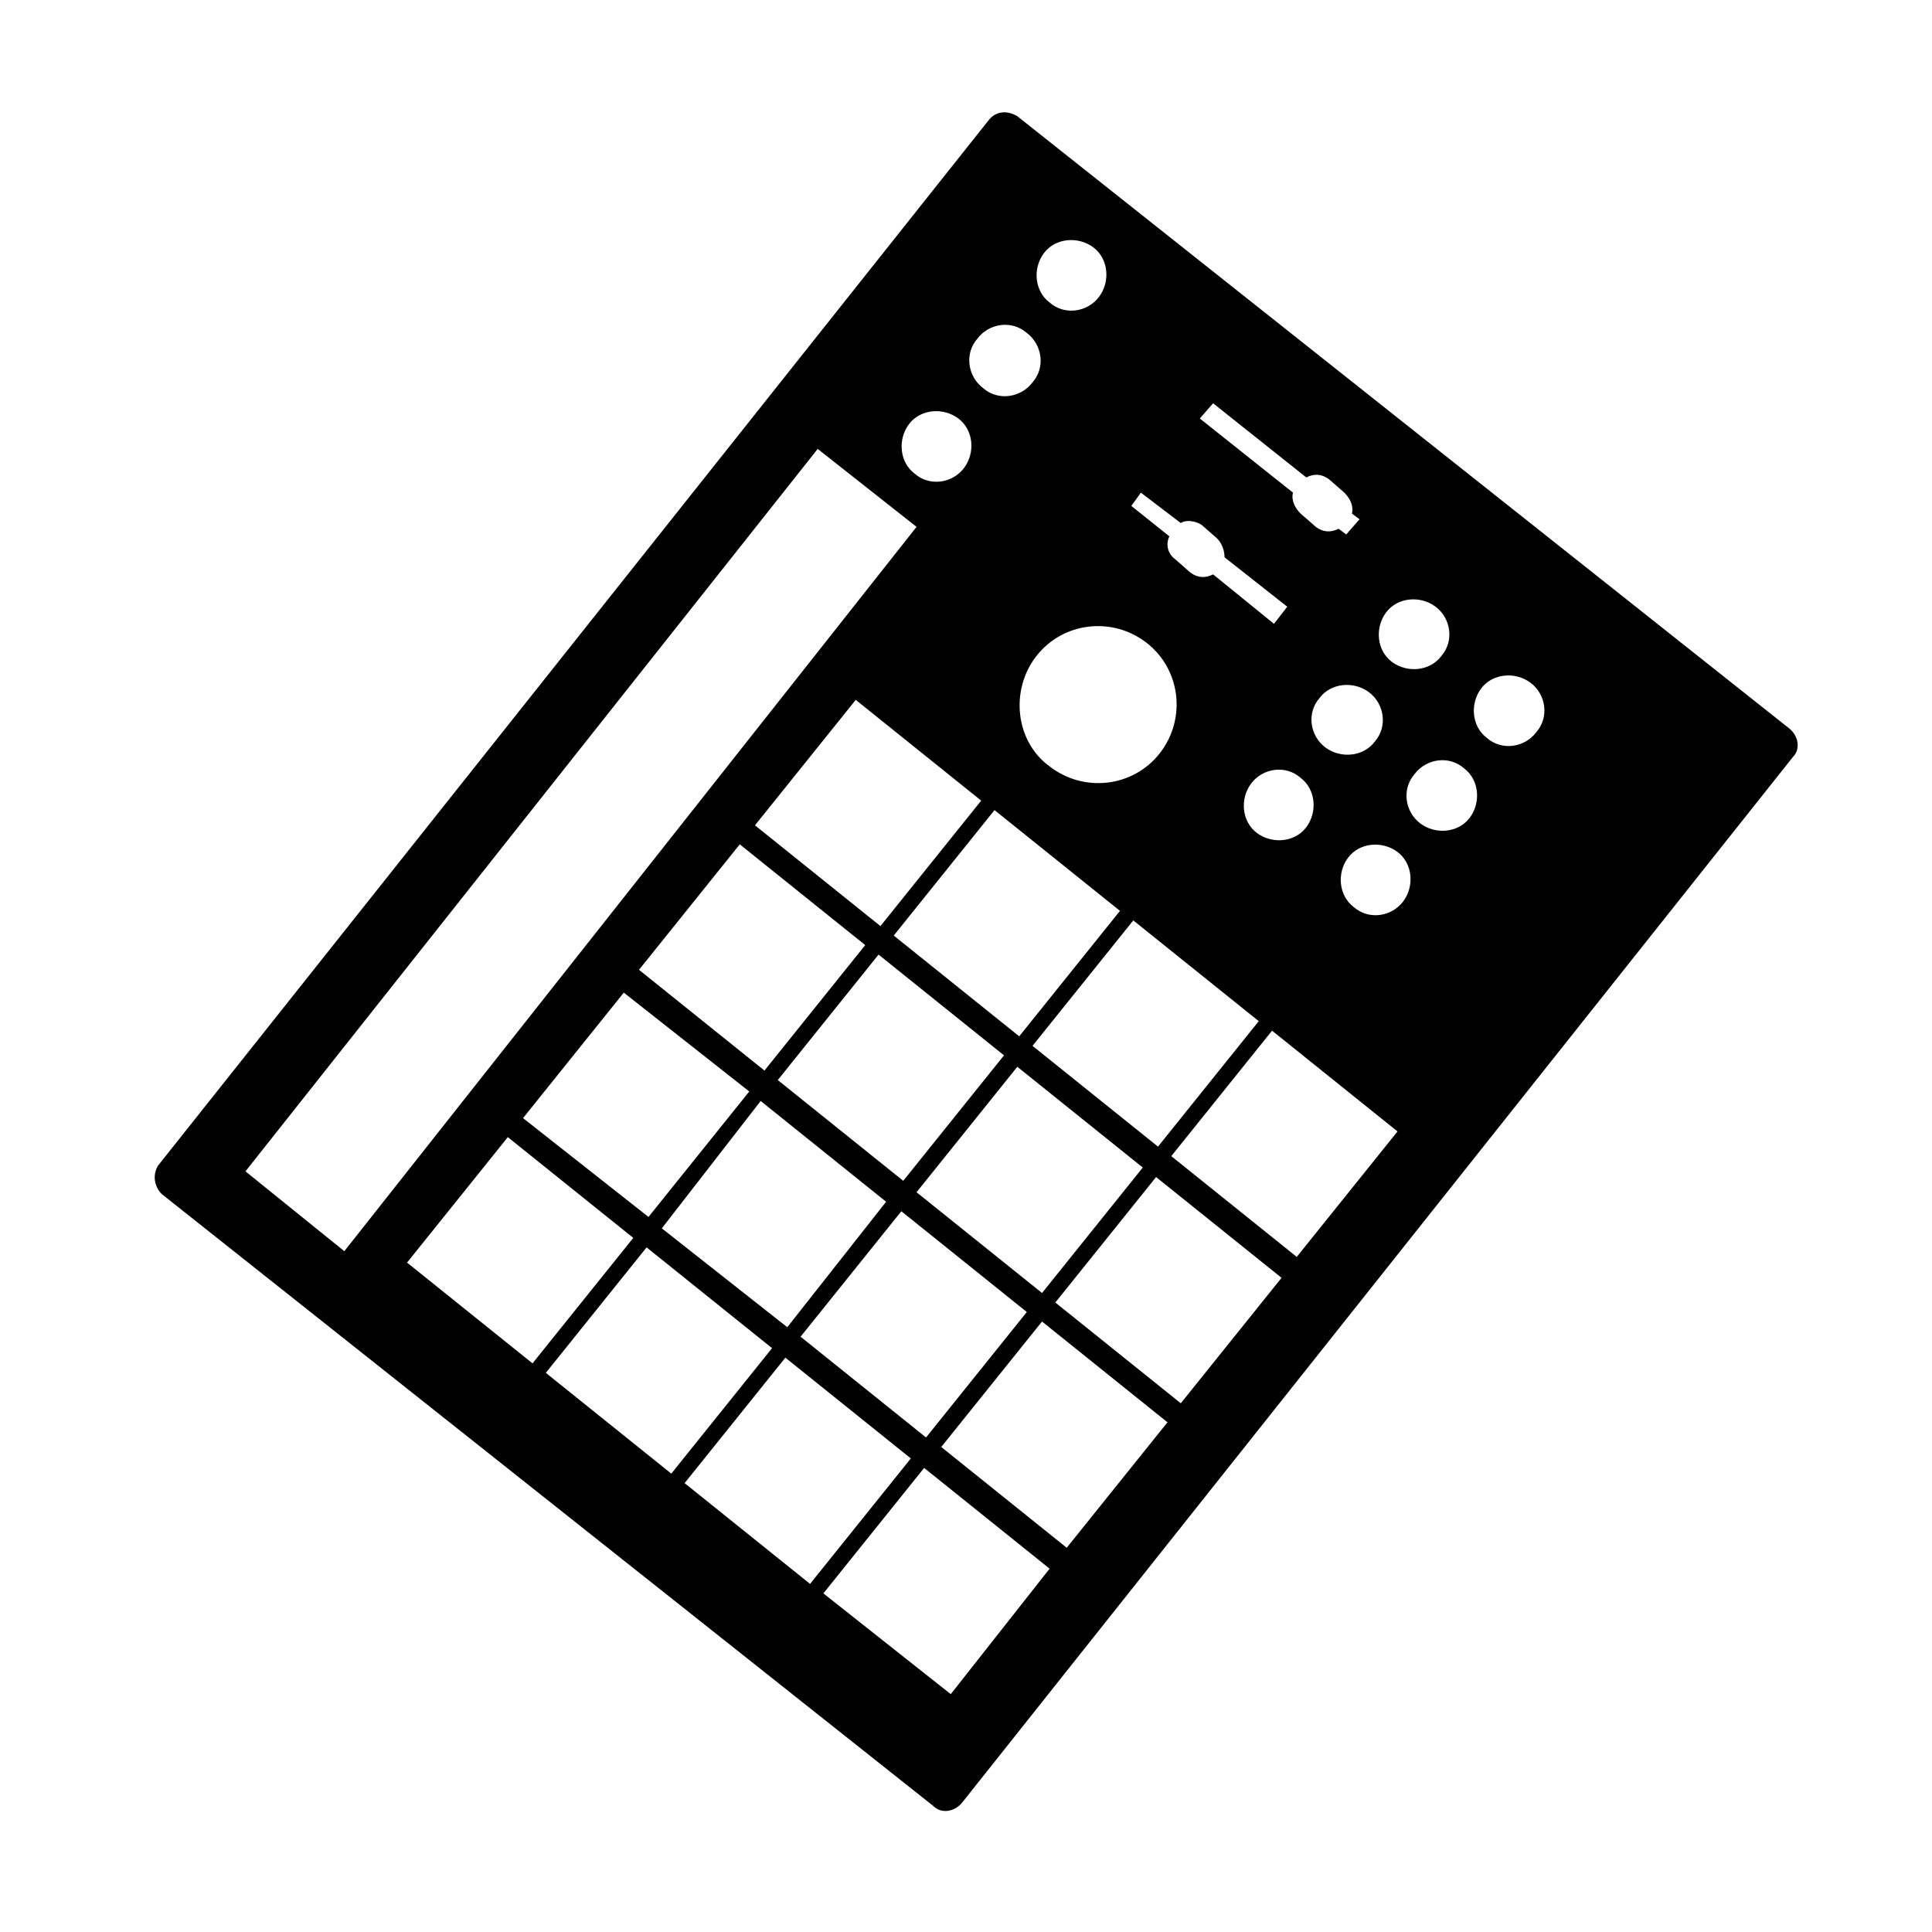 <?xml version="1.0" encoding="UTF-8"?>
<!-- Uploaded to: SVG Repo, www.svgrepo.com, Generator: SVG Repo Mixer Tools -->
<svg fill="#000000" width="800px" height="800px" version="1.1" viewBox="144 144 512 512" xmlns="http://www.w3.org/2000/svg">
 <path d="m413.6 174.8c-2.519-1.512-5.543-1.512-7.559 1.008l-220.16 277.09c-1.512 2.519-1.008 5.543 1.008 7.559l204.55 162.23c2.016 2.016 5.543 1.512 7.559-1.008l220.16-277.09c2.016-2.016 1.512-5.543-1.008-7.559zm97.738 131.49c3.023-4.031 9.07-4.535 13.098-1.512 4.031 3.023 5.039 9.07 1.512 13.098-3.023 4.031-9.07 4.535-13.098 1.512-4.031-3.019-4.535-9.066-1.512-13.098zm-3.023 34.262c-3.023 4.031-9.07 4.535-13.098 1.512-4.031-3.023-5.039-9.07-1.512-13.098 3.023-4.031 9.07-4.535 13.098-1.512 4.031 3.019 5.039 9.066 1.512 13.098zm-67.508 44.836-26.703 33.25-33.25-26.703 26.703-33.25zm-22.168-67.508c7.055-9.07 20.152-10.578 29.223-3.527 9.07 7.055 10.578 20.152 3.527 29.223-7.055 9.07-20.152 10.578-29.223 3.527-9.07-6.551-10.582-20.156-3.527-29.223zm-8.566 105.8-26.703 33.25-33.25-26.703 26.703-33.25zm-32.746-34.258-33.25-26.703 26.703-33.25 33.25 26.703zm-4.031 5.039-26.703 33.25-33.25-26.703 26.703-33.25zm-30.734 38.793-26.703 33.25-33.25-26.195 26.703-33.25zm3.023 2.519 33.25 26.703-26.195 33.25-33.25-26.199zm37.281 29.219 33.25 26.703-26.703 33.25-33.25-26.703zm4.031-5.035 26.703-33.25 33.25 26.703-26.699 33.246zm30.734-38.793 26.703-33.25 33.25 26.703-26.703 33.25zm59.449-56.43c-4.031-3.023-4.535-9.07-1.512-13.098 3.023-4.031 9.07-5.039 13.098-1.512 4.031 3.023 4.535 9.07 1.512 13.098-3.023 4.031-9.066 4.535-13.098 1.512zm-11.59-113.86 24.688 19.648c2.016-1.008 4.031-1.008 6.047 0.504l4.031 3.527c1.512 1.512 2.519 3.527 2.016 5.543l2.016 1.512-3.527 4.027-2.016-1.512c-2.016 1.008-4.031 1.008-6.047-0.504l-4.031-3.527c-1.512-1.512-2.519-3.527-2.016-5.543l-24.688-19.648zm-19.145 23.68 10.578 8.062c1.512-1.008 4.031-0.504 5.543 0.504l4.031 3.527c1.512 1.512 2.016 3.527 2.016 5.039l16.625 13.098-3.523 4.531-16.125-13.098c-2.016 1.008-4.031 1.008-6.047-0.504l-4.031-3.527c-2.016-1.512-2.519-4.031-1.512-6.047l-10.078-8.062zm-25.691-63.48c3.023-4.031 9.07-4.535 13.098-1.512 4.031 3.023 4.535 9.07 1.512 13.098-3.023 4.031-9.07 5.039-13.098 1.512-4.031-3.023-4.535-9.066-1.512-13.098zm-17.637 22.672c3.023-4.031 9.07-5.039 13.098-1.512 4.031 3.023 5.039 9.07 1.512 13.098-3.023 4.031-9.07 5.039-13.098 1.512-4.027-3.023-5.035-9.066-1.512-13.098zm-18.137 22.672c3.023-4.031 9.07-4.535 13.098-1.512 4.031 3.023 4.535 9.07 1.512 13.098-3.023 4.031-9.07 5.039-13.098 1.512-4.031-3.023-4.531-9.07-1.512-13.098zm-175.83 198 151.65-191.45 26.199 20.656-151.65 191.95zm42.824 24.184 26.703-33.25 33.25 26.703-26.703 33.25zm36.777 29.219 26.703-33.25 33.25 26.703-26.703 33.25zm36.777 29.223 26.703-33.25 33.25 26.703-26.703 33.25zm70.535 55.922-33.758-26.703 26.703-33.25 33.25 26.703zm30.73-38.793-33.25-26.703 26.703-33.25 33.25 26.703zm30.23-38.289-33.25-26.703 26.703-33.25 33.25 26.703zm30.73-38.793-33.25-26.703 26.703-33.25 33.25 26.703zm28.215-94.215c-3.023 4.031-9.07 5.039-13.098 1.512-4.031-3.023-4.535-9.07-1.512-13.098 3.023-4.031 9.07-4.535 13.098-1.512 4.031 3.023 4.535 9.07 1.512 13.098zm17.633-22.164c-3.023 4.031-9.07 4.535-13.098 1.512-4.031-3.023-5.039-9.07-1.512-13.098 3.023-4.031 9.07-5.039 13.098-1.512 4.031 3.019 4.535 9.066 1.512 13.098zm17.633-22.672c-3.023 4.031-9.07 5.039-13.098 1.512-4.031-3.023-4.535-9.07-1.512-13.098 3.023-4.031 9.07-4.535 13.098-1.512 4.031 3.019 5.039 9.066 1.512 13.098z"/>
</svg>